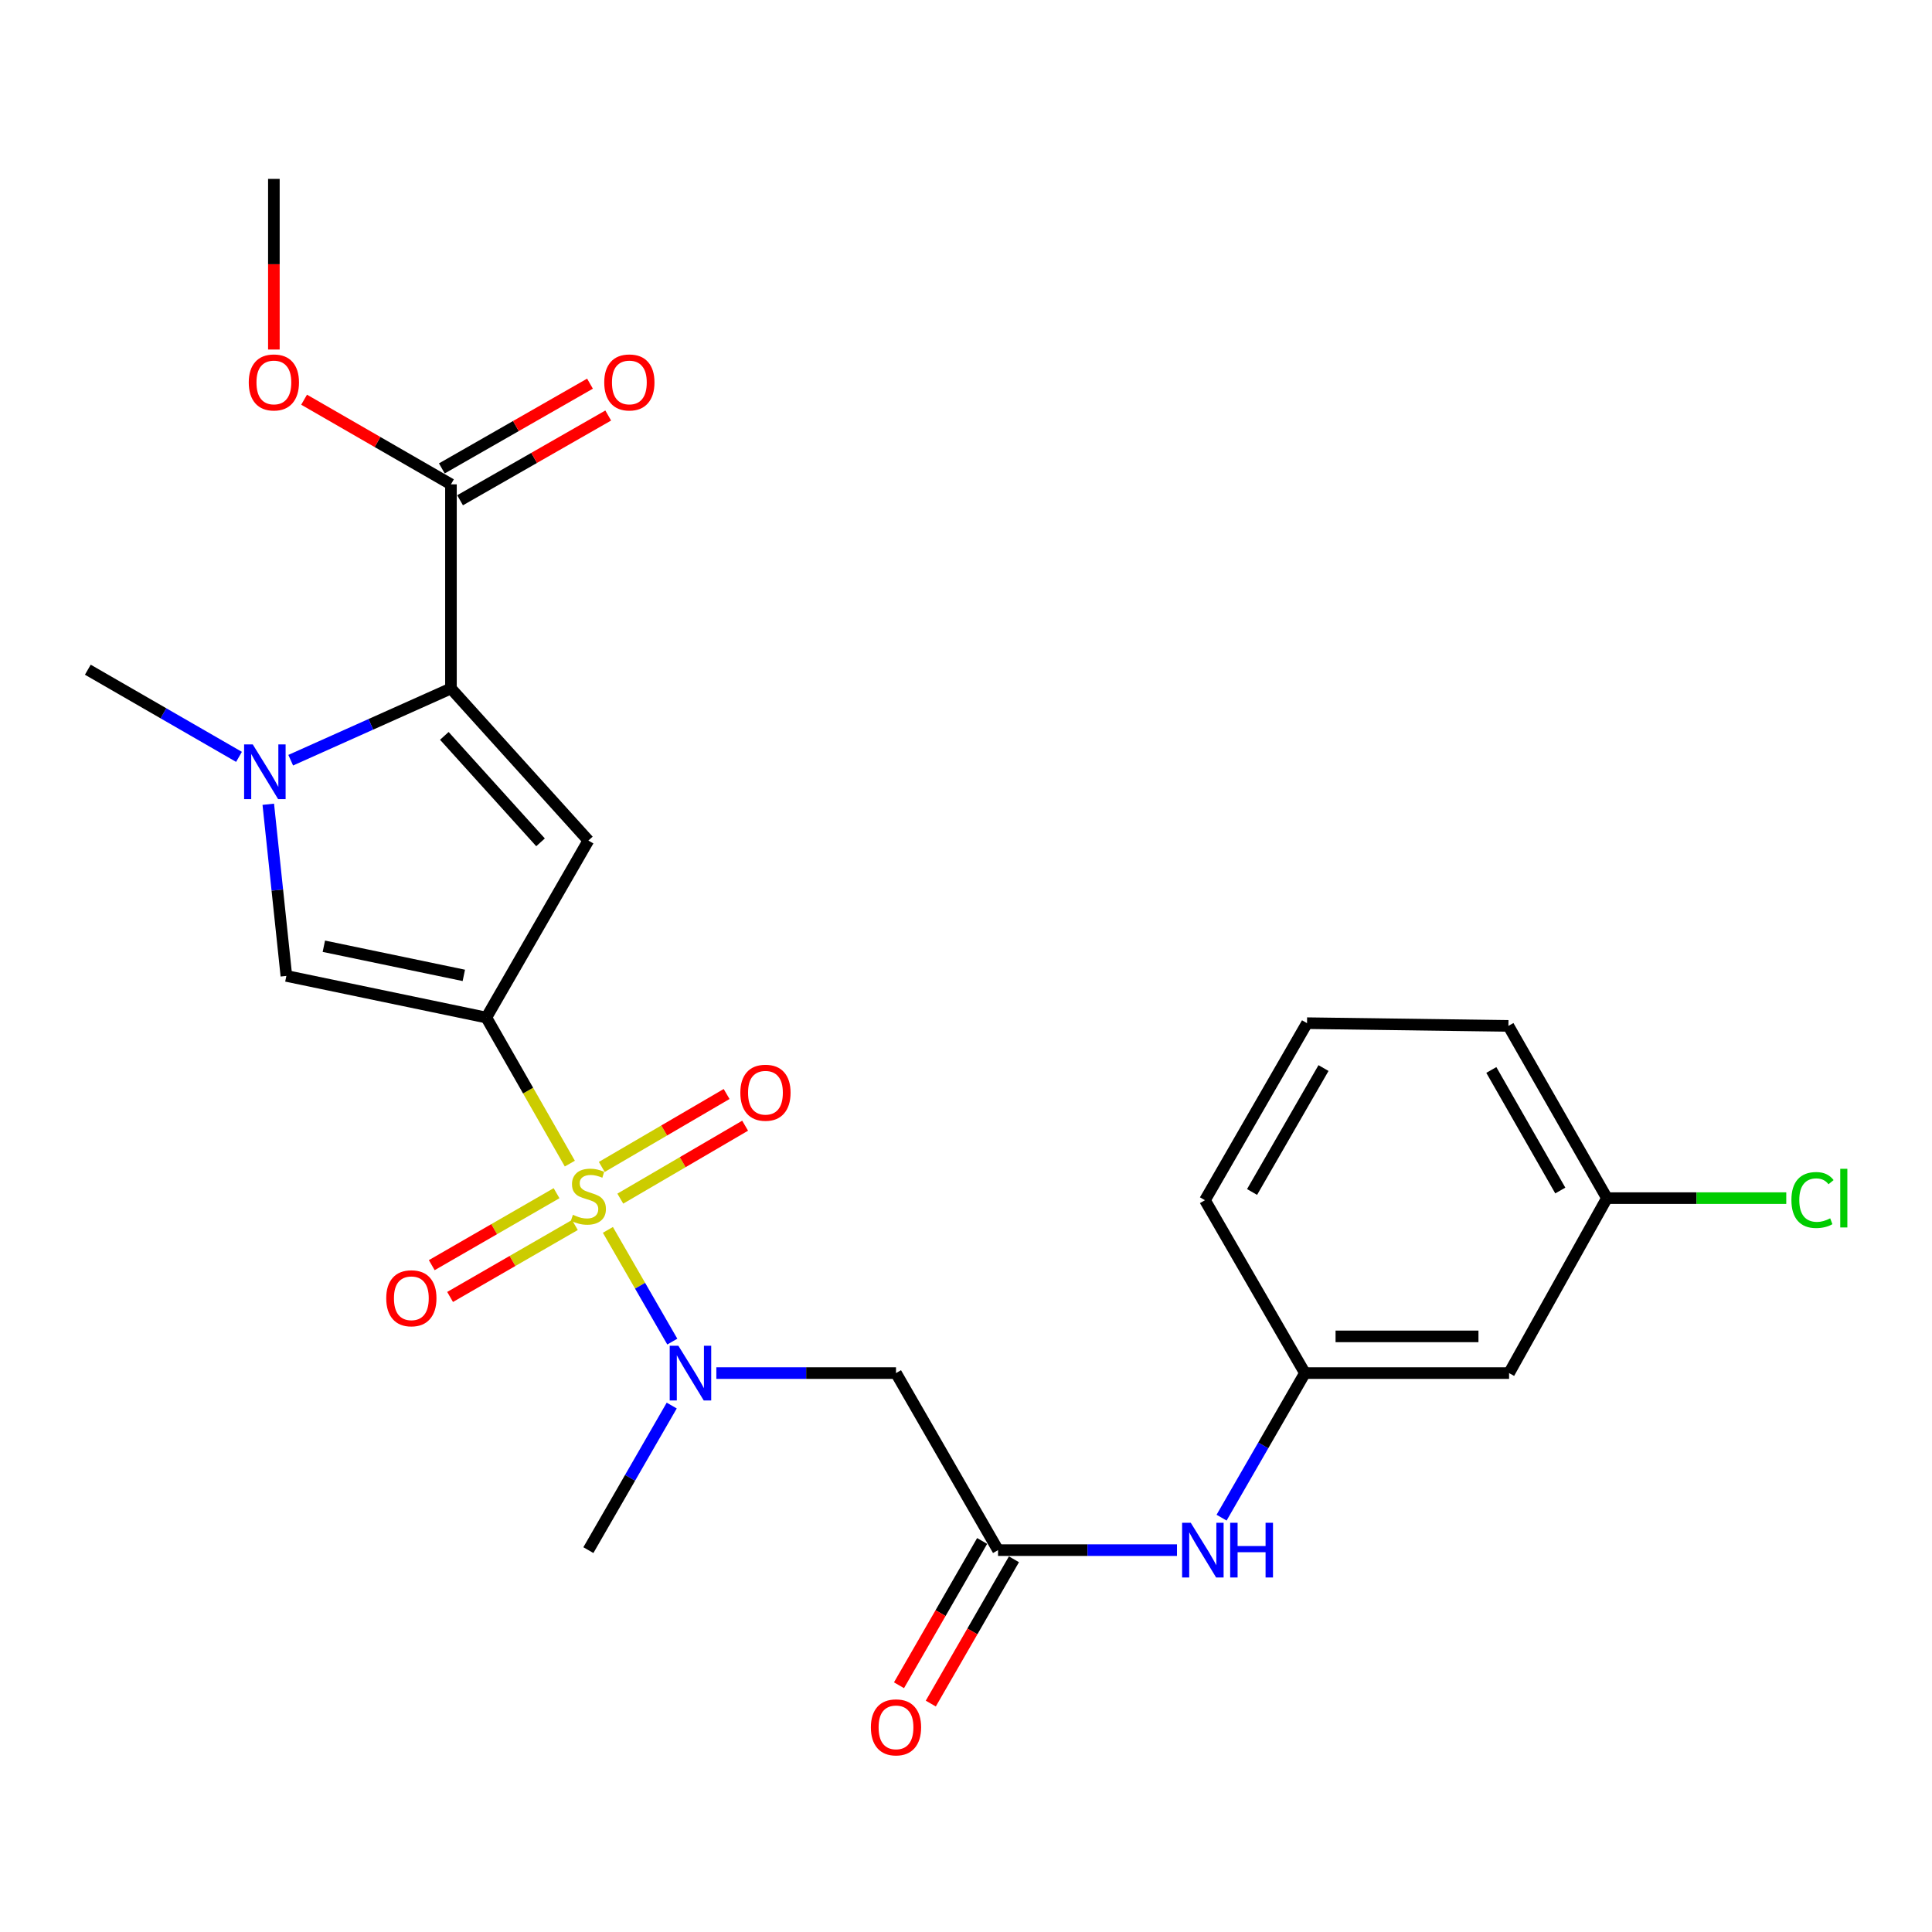 <?xml version='1.0' encoding='iso-8859-1'?>
<svg version='1.1' baseProfile='full'
              xmlns='http://www.w3.org/2000/svg'
                      xmlns:rdkit='http://www.rdkit.org/xml'
                      xmlns:xlink='http://www.w3.org/1999/xlink'
                  xml:space='preserve'
width='1000px' height='1000px' viewBox='0 0 1000 1000'>
<!-- END OF HEADER -->
<rect style='opacity:1.0;fill:#FFFFFF;stroke:none' width='1000' height='1000' x='0' y='0'> </rect>
<path class='bond-0' d='M 294.947,602.283 L 273.336,564.485' style='fill:none;fill-rule:evenodd;stroke:#CCCC00;stroke-width:6px;stroke-linecap:butt;stroke-linejoin:miter;stroke-opacity:1' />
<path class='bond-0' d='M 273.336,564.485 L 251.725,526.688' style='fill:none;fill-rule:evenodd;stroke:#000000;stroke-width:6px;stroke-linecap:butt;stroke-linejoin:miter;stroke-opacity:1' />
<path class='bond-5' d='M 314.644,636.588 L 331.313,665.499' style='fill:none;fill-rule:evenodd;stroke:#CCCC00;stroke-width:6px;stroke-linecap:butt;stroke-linejoin:miter;stroke-opacity:1' />
<path class='bond-5' d='M 331.313,665.499 L 347.981,694.411' style='fill:none;fill-rule:evenodd;stroke:#0000FF;stroke-width:6px;stroke-linecap:butt;stroke-linejoin:miter;stroke-opacity:1' />
<path class='bond-9' d='M 321.067,620.409 L 353.372,601.533' style='fill:none;fill-rule:evenodd;stroke:#CCCC00;stroke-width:6px;stroke-linecap:butt;stroke-linejoin:miter;stroke-opacity:1' />
<path class='bond-9' d='M 353.372,601.533 L 385.676,582.658' style='fill:none;fill-rule:evenodd;stroke:#FF0000;stroke-width:6px;stroke-linecap:butt;stroke-linejoin:miter;stroke-opacity:1' />
<path class='bond-9' d='M 311.483,604.005 L 343.787,585.13' style='fill:none;fill-rule:evenodd;stroke:#CCCC00;stroke-width:6px;stroke-linecap:butt;stroke-linejoin:miter;stroke-opacity:1' />
<path class='bond-9' d='M 343.787,585.13 L 376.092,566.255' style='fill:none;fill-rule:evenodd;stroke:#FF0000;stroke-width:6px;stroke-linecap:butt;stroke-linejoin:miter;stroke-opacity:1' />
<path class='bond-10' d='M 288.071,617.595 L 255.774,636.22' style='fill:none;fill-rule:evenodd;stroke:#CCCC00;stroke-width:6px;stroke-linecap:butt;stroke-linejoin:miter;stroke-opacity:1' />
<path class='bond-10' d='M 255.774,636.22 L 223.476,654.844' style='fill:none;fill-rule:evenodd;stroke:#FF0000;stroke-width:6px;stroke-linecap:butt;stroke-linejoin:miter;stroke-opacity:1' />
<path class='bond-10' d='M 297.562,634.053 L 265.264,652.678' style='fill:none;fill-rule:evenodd;stroke:#CCCC00;stroke-width:6px;stroke-linecap:butt;stroke-linejoin:miter;stroke-opacity:1' />
<path class='bond-10' d='M 265.264,652.678 L 232.967,671.303' style='fill:none;fill-rule:evenodd;stroke:#FF0000;stroke-width:6px;stroke-linecap:butt;stroke-linejoin:miter;stroke-opacity:1' />
<path class='bond-1' d='M 251.725,526.688 L 304.541,435.063' style='fill:none;fill-rule:evenodd;stroke:#000000;stroke-width:6px;stroke-linecap:butt;stroke-linejoin:miter;stroke-opacity:1' />
<path class='bond-4' d='M 251.725,526.688 L 148.226,505.135' style='fill:none;fill-rule:evenodd;stroke:#000000;stroke-width:6px;stroke-linecap:butt;stroke-linejoin:miter;stroke-opacity:1' />
<path class='bond-4' d='M 240.073,504.856 L 167.624,489.769' style='fill:none;fill-rule:evenodd;stroke:#000000;stroke-width:6px;stroke-linecap:butt;stroke-linejoin:miter;stroke-opacity:1' />
<path class='bond-2' d='M 304.541,435.063 L 233.413,356.346' style='fill:none;fill-rule:evenodd;stroke:#000000;stroke-width:6px;stroke-linecap:butt;stroke-linejoin:miter;stroke-opacity:1' />
<path class='bond-2' d='M 279.776,435.992 L 229.986,380.891' style='fill:none;fill-rule:evenodd;stroke:#000000;stroke-width:6px;stroke-linecap:butt;stroke-linejoin:miter;stroke-opacity:1' />
<path class='bond-7' d='M 233.413,356.346 L 233.413,250.693' style='fill:none;fill-rule:evenodd;stroke:#000000;stroke-width:6px;stroke-linecap:butt;stroke-linejoin:miter;stroke-opacity:1' />
<path class='bond-25' d='M 233.413,356.346 L 191.941,374.914' style='fill:none;fill-rule:evenodd;stroke:#000000;stroke-width:6px;stroke-linecap:butt;stroke-linejoin:miter;stroke-opacity:1' />
<path class='bond-25' d='M 191.941,374.914 L 150.469,393.482' style='fill:none;fill-rule:evenodd;stroke:#0000FF;stroke-width:6px;stroke-linecap:butt;stroke-linejoin:miter;stroke-opacity:1' />
<path class='bond-3' d='M 138.863,416.288 L 143.544,460.712' style='fill:none;fill-rule:evenodd;stroke:#0000FF;stroke-width:6px;stroke-linecap:butt;stroke-linejoin:miter;stroke-opacity:1' />
<path class='bond-3' d='M 143.544,460.712 L 148.226,505.135' style='fill:none;fill-rule:evenodd;stroke:#000000;stroke-width:6px;stroke-linecap:butt;stroke-linejoin:miter;stroke-opacity:1' />
<path class='bond-18' d='M 123.706,391.755 L 84.58,369.195' style='fill:none;fill-rule:evenodd;stroke:#0000FF;stroke-width:6px;stroke-linecap:butt;stroke-linejoin:miter;stroke-opacity:1' />
<path class='bond-18' d='M 84.58,369.195 L 45.455,346.635' style='fill:none;fill-rule:evenodd;stroke:#000000;stroke-width:6px;stroke-linecap:butt;stroke-linejoin:miter;stroke-opacity:1' />
<path class='bond-6' d='M 370.778,710.709 L 417.273,710.709' style='fill:none;fill-rule:evenodd;stroke:#0000FF;stroke-width:6px;stroke-linecap:butt;stroke-linejoin:miter;stroke-opacity:1' />
<path class='bond-6' d='M 417.273,710.709 L 463.769,710.709' style='fill:none;fill-rule:evenodd;stroke:#000000;stroke-width:6px;stroke-linecap:butt;stroke-linejoin:miter;stroke-opacity:1' />
<path class='bond-20' d='M 347.688,727.514 L 326.115,764.93' style='fill:none;fill-rule:evenodd;stroke:#0000FF;stroke-width:6px;stroke-linecap:butt;stroke-linejoin:miter;stroke-opacity:1' />
<path class='bond-20' d='M 326.115,764.93 L 304.541,802.345' style='fill:none;fill-rule:evenodd;stroke:#000000;stroke-width:6px;stroke-linecap:butt;stroke-linejoin:miter;stroke-opacity:1' />
<path class='bond-8' d='M 463.769,710.709 L 516.585,802.345' style='fill:none;fill-rule:evenodd;stroke:#000000;stroke-width:6px;stroke-linecap:butt;stroke-linejoin:miter;stroke-opacity:1' />
<path class='bond-13' d='M 238.13,258.938 L 276.471,237.004' style='fill:none;fill-rule:evenodd;stroke:#000000;stroke-width:6px;stroke-linecap:butt;stroke-linejoin:miter;stroke-opacity:1' />
<path class='bond-13' d='M 276.471,237.004 L 314.813,215.07' style='fill:none;fill-rule:evenodd;stroke:#FF0000;stroke-width:6px;stroke-linecap:butt;stroke-linejoin:miter;stroke-opacity:1' />
<path class='bond-13' d='M 228.696,242.448 L 267.038,220.514' style='fill:none;fill-rule:evenodd;stroke:#000000;stroke-width:6px;stroke-linecap:butt;stroke-linejoin:miter;stroke-opacity:1' />
<path class='bond-13' d='M 267.038,220.514 L 305.379,198.58' style='fill:none;fill-rule:evenodd;stroke:#FF0000;stroke-width:6px;stroke-linecap:butt;stroke-linejoin:miter;stroke-opacity:1' />
<path class='bond-17' d='M 233.413,250.693 L 195.407,228.788' style='fill:none;fill-rule:evenodd;stroke:#000000;stroke-width:6px;stroke-linecap:butt;stroke-linejoin:miter;stroke-opacity:1' />
<path class='bond-17' d='M 195.407,228.788 L 157.4,206.884' style='fill:none;fill-rule:evenodd;stroke:#FF0000;stroke-width:6px;stroke-linecap:butt;stroke-linejoin:miter;stroke-opacity:1' />
<path class='bond-11' d='M 516.585,802.345 L 562.896,802.345' style='fill:none;fill-rule:evenodd;stroke:#000000;stroke-width:6px;stroke-linecap:butt;stroke-linejoin:miter;stroke-opacity:1' />
<path class='bond-11' d='M 562.896,802.345 L 609.206,802.345' style='fill:none;fill-rule:evenodd;stroke:#0000FF;stroke-width:6px;stroke-linecap:butt;stroke-linejoin:miter;stroke-opacity:1' />
<path class='bond-14' d='M 508.355,797.602 L 486.835,834.943' style='fill:none;fill-rule:evenodd;stroke:#000000;stroke-width:6px;stroke-linecap:butt;stroke-linejoin:miter;stroke-opacity:1' />
<path class='bond-14' d='M 486.835,834.943 L 465.316,872.284' style='fill:none;fill-rule:evenodd;stroke:#FF0000;stroke-width:6px;stroke-linecap:butt;stroke-linejoin:miter;stroke-opacity:1' />
<path class='bond-14' d='M 524.815,807.089 L 503.296,844.43' style='fill:none;fill-rule:evenodd;stroke:#000000;stroke-width:6px;stroke-linecap:butt;stroke-linejoin:miter;stroke-opacity:1' />
<path class='bond-14' d='M 503.296,844.43 L 481.776,881.771' style='fill:none;fill-rule:evenodd;stroke:#FF0000;stroke-width:6px;stroke-linecap:butt;stroke-linejoin:miter;stroke-opacity:1' />
<path class='bond-12' d='M 632.286,785.541 L 653.86,748.125' style='fill:none;fill-rule:evenodd;stroke:#0000FF;stroke-width:6px;stroke-linecap:butt;stroke-linejoin:miter;stroke-opacity:1' />
<path class='bond-12' d='M 653.86,748.125 L 675.433,710.709' style='fill:none;fill-rule:evenodd;stroke:#000000;stroke-width:6px;stroke-linecap:butt;stroke-linejoin:miter;stroke-opacity:1' />
<path class='bond-15' d='M 675.433,710.709 L 781.097,710.709' style='fill:none;fill-rule:evenodd;stroke:#000000;stroke-width:6px;stroke-linecap:butt;stroke-linejoin:miter;stroke-opacity:1' />
<path class='bond-15' d='M 691.283,691.711 L 765.247,691.711' style='fill:none;fill-rule:evenodd;stroke:#000000;stroke-width:6px;stroke-linecap:butt;stroke-linejoin:miter;stroke-opacity:1' />
<path class='bond-22' d='M 675.433,710.709 L 623.684,621.227' style='fill:none;fill-rule:evenodd;stroke:#000000;stroke-width:6px;stroke-linecap:butt;stroke-linejoin:miter;stroke-opacity:1' />
<path class='bond-16' d='M 781.097,710.709 L 831.749,620.15' style='fill:none;fill-rule:evenodd;stroke:#000000;stroke-width:6px;stroke-linecap:butt;stroke-linejoin:miter;stroke-opacity:1' />
<path class='bond-19' d='M 831.749,620.15 L 878.16,620.15' style='fill:none;fill-rule:evenodd;stroke:#000000;stroke-width:6px;stroke-linecap:butt;stroke-linejoin:miter;stroke-opacity:1' />
<path class='bond-19' d='M 878.16,620.15 L 924.571,620.15' style='fill:none;fill-rule:evenodd;stroke:#00CC00;stroke-width:6px;stroke-linecap:butt;stroke-linejoin:miter;stroke-opacity:1' />
<path class='bond-26' d='M 831.749,620.15 L 780.748,531.005' style='fill:none;fill-rule:evenodd;stroke:#000000;stroke-width:6px;stroke-linecap:butt;stroke-linejoin:miter;stroke-opacity:1' />
<path class='bond-26' d='M 807.608,616.213 L 771.908,553.811' style='fill:none;fill-rule:evenodd;stroke:#000000;stroke-width:6px;stroke-linecap:butt;stroke-linejoin:miter;stroke-opacity:1' />
<path class='bond-24' d='M 141.756,180.915 L 141.756,136.755' style='fill:none;fill-rule:evenodd;stroke:#FF0000;stroke-width:6px;stroke-linecap:butt;stroke-linejoin:miter;stroke-opacity:1' />
<path class='bond-24' d='M 141.756,136.755 L 141.756,92.594' style='fill:none;fill-rule:evenodd;stroke:#000000;stroke-width:6px;stroke-linecap:butt;stroke-linejoin:miter;stroke-opacity:1' />
<path class='bond-21' d='M 676.51,529.591 L 623.684,621.227' style='fill:none;fill-rule:evenodd;stroke:#000000;stroke-width:6px;stroke-linecap:butt;stroke-linejoin:miter;stroke-opacity:1' />
<path class='bond-21' d='M 685.045,552.825 L 648.067,616.97' style='fill:none;fill-rule:evenodd;stroke:#000000;stroke-width:6px;stroke-linecap:butt;stroke-linejoin:miter;stroke-opacity:1' />
<path class='bond-23' d='M 676.51,529.591 L 780.748,531.005' style='fill:none;fill-rule:evenodd;stroke:#000000;stroke-width:6px;stroke-linecap:butt;stroke-linejoin:miter;stroke-opacity:1' />
<path  class='atom-0' d='M 296.541 628.783
Q 296.861 628.903, 298.181 629.463
Q 299.501 630.023, 300.941 630.383
Q 302.421 630.703, 303.861 630.703
Q 306.541 630.703, 308.101 629.423
Q 309.661 628.103, 309.661 625.823
Q 309.661 624.263, 308.861 623.303
Q 308.101 622.343, 306.901 621.823
Q 305.701 621.303, 303.701 620.703
Q 301.181 619.943, 299.661 619.223
Q 298.181 618.503, 297.101 616.983
Q 296.061 615.463, 296.061 612.903
Q 296.061 609.343, 298.461 607.143
Q 300.901 604.943, 305.701 604.943
Q 308.981 604.943, 312.701 606.503
L 311.781 609.583
Q 308.381 608.183, 305.821 608.183
Q 303.061 608.183, 301.541 609.343
Q 300.021 610.463, 300.061 612.423
Q 300.061 613.943, 300.821 614.863
Q 301.621 615.783, 302.741 616.303
Q 303.901 616.823, 305.821 617.423
Q 308.381 618.223, 309.901 619.023
Q 311.421 619.823, 312.501 621.463
Q 313.621 623.063, 313.621 625.823
Q 313.621 629.743, 310.981 631.863
Q 308.381 633.943, 304.021 633.943
Q 301.501 633.943, 299.581 633.383
Q 297.701 632.863, 295.461 631.943
L 296.541 628.783
' fill='#CCCC00'/>
<path  class='atom-4' d='M 130.831 385.312
L 140.111 400.312
Q 141.031 401.792, 142.511 404.472
Q 143.991 407.152, 144.071 407.312
L 144.071 385.312
L 147.831 385.312
L 147.831 413.632
L 143.951 413.632
L 133.991 397.232
Q 132.831 395.312, 131.591 393.112
Q 130.391 390.912, 130.031 390.232
L 130.031 413.632
L 126.351 413.632
L 126.351 385.312
L 130.831 385.312
' fill='#0000FF'/>
<path  class='atom-6' d='M 351.118 696.549
L 360.398 711.549
Q 361.318 713.029, 362.798 715.709
Q 364.278 718.389, 364.358 718.549
L 364.358 696.549
L 368.118 696.549
L 368.118 724.869
L 364.238 724.869
L 354.278 708.469
Q 353.118 706.549, 351.878 704.349
Q 350.678 702.149, 350.318 701.469
L 350.318 724.869
L 346.638 724.869
L 346.638 696.549
L 351.118 696.549
' fill='#0000FF'/>
<path  class='atom-10' d='M 383.198 565.588
Q 383.198 558.788, 386.558 554.988
Q 389.918 551.188, 396.198 551.188
Q 402.478 551.188, 405.838 554.988
Q 409.198 558.788, 409.198 565.588
Q 409.198 572.468, 405.798 576.388
Q 402.398 580.268, 396.198 580.268
Q 389.958 580.268, 386.558 576.388
Q 383.198 572.508, 383.198 565.588
M 396.198 577.068
Q 400.518 577.068, 402.838 574.188
Q 405.198 571.268, 405.198 565.588
Q 405.198 560.028, 402.838 557.228
Q 400.518 554.388, 396.198 554.388
Q 391.878 554.388, 389.518 557.188
Q 387.198 559.988, 387.198 565.588
Q 387.198 571.308, 389.518 574.188
Q 391.878 577.068, 396.198 577.068
' fill='#FF0000'/>
<path  class='atom-11' d='M 199.916 671.98
Q 199.916 665.18, 203.276 661.38
Q 206.636 657.58, 212.916 657.58
Q 219.196 657.58, 222.556 661.38
Q 225.916 665.18, 225.916 671.98
Q 225.916 678.86, 222.516 682.78
Q 219.116 686.66, 212.916 686.66
Q 206.676 686.66, 203.276 682.78
Q 199.916 678.9, 199.916 671.98
M 212.916 683.46
Q 217.236 683.46, 219.556 680.58
Q 221.916 677.66, 221.916 671.98
Q 221.916 666.42, 219.556 663.62
Q 217.236 660.78, 212.916 660.78
Q 208.596 660.78, 206.236 663.58
Q 203.916 666.38, 203.916 671.98
Q 203.916 677.7, 206.236 680.58
Q 208.596 683.46, 212.916 683.46
' fill='#FF0000'/>
<path  class='atom-12' d='M 616.337 788.185
L 625.617 803.185
Q 626.537 804.665, 628.017 807.345
Q 629.497 810.025, 629.577 810.185
L 629.577 788.185
L 633.337 788.185
L 633.337 816.505
L 629.457 816.505
L 619.497 800.105
Q 618.337 798.185, 617.097 795.985
Q 615.897 793.785, 615.537 793.105
L 615.537 816.505
L 611.857 816.505
L 611.857 788.185
L 616.337 788.185
' fill='#0000FF'/>
<path  class='atom-12' d='M 636.737 788.185
L 640.577 788.185
L 640.577 800.225
L 655.057 800.225
L 655.057 788.185
L 658.897 788.185
L 658.897 816.505
L 655.057 816.505
L 655.057 803.425
L 640.577 803.425
L 640.577 816.505
L 636.737 816.505
L 636.737 788.185
' fill='#0000FF'/>
<path  class='atom-14' d='M 312.756 197.947
Q 312.756 191.147, 316.116 187.347
Q 319.476 183.547, 325.756 183.547
Q 332.036 183.547, 335.396 187.347
Q 338.756 191.147, 338.756 197.947
Q 338.756 204.827, 335.356 208.747
Q 331.956 212.627, 325.756 212.627
Q 319.516 212.627, 316.116 208.747
Q 312.756 204.867, 312.756 197.947
M 325.756 209.427
Q 330.076 209.427, 332.396 206.547
Q 334.756 203.627, 334.756 197.947
Q 334.756 192.387, 332.396 189.587
Q 330.076 186.747, 325.756 186.747
Q 321.436 186.747, 319.076 189.547
Q 316.756 192.347, 316.756 197.947
Q 316.756 203.667, 319.076 206.547
Q 321.436 209.427, 325.756 209.427
' fill='#FF0000'/>
<path  class='atom-15' d='M 450.769 894.072
Q 450.769 887.272, 454.129 883.472
Q 457.489 879.672, 463.769 879.672
Q 470.049 879.672, 473.409 883.472
Q 476.769 887.272, 476.769 894.072
Q 476.769 900.952, 473.369 904.872
Q 469.969 908.752, 463.769 908.752
Q 457.529 908.752, 454.129 904.872
Q 450.769 900.992, 450.769 894.072
M 463.769 905.552
Q 468.089 905.552, 470.409 902.672
Q 472.769 899.752, 472.769 894.072
Q 472.769 888.512, 470.409 885.712
Q 468.089 882.872, 463.769 882.872
Q 459.449 882.872, 457.089 885.672
Q 454.769 888.472, 454.769 894.072
Q 454.769 899.792, 457.089 902.672
Q 459.449 905.552, 463.769 905.552
' fill='#FF0000'/>
<path  class='atom-18' d='M 128.756 197.947
Q 128.756 191.147, 132.116 187.347
Q 135.476 183.547, 141.756 183.547
Q 148.036 183.547, 151.396 187.347
Q 154.756 191.147, 154.756 197.947
Q 154.756 204.827, 151.356 208.747
Q 147.956 212.627, 141.756 212.627
Q 135.516 212.627, 132.116 208.747
Q 128.756 204.867, 128.756 197.947
M 141.756 209.427
Q 146.076 209.427, 148.396 206.547
Q 150.756 203.627, 150.756 197.947
Q 150.756 192.387, 148.396 189.587
Q 146.076 186.747, 141.756 186.747
Q 137.436 186.747, 135.076 189.547
Q 132.756 192.347, 132.756 197.947
Q 132.756 203.667, 135.076 206.547
Q 137.436 209.427, 141.756 209.427
' fill='#FF0000'/>
<path  class='atom-20' d='M 927.231 621.13
Q 927.231 614.09, 930.511 610.41
Q 933.831 606.69, 940.111 606.69
Q 945.951 606.69, 949.071 610.81
L 946.431 612.97
Q 944.151 609.97, 940.111 609.97
Q 935.831 609.97, 933.551 612.85
Q 931.311 615.69, 931.311 621.13
Q 931.311 626.73, 933.631 629.61
Q 935.991 632.49, 940.551 632.49
Q 943.671 632.49, 947.311 630.61
L 948.431 633.61
Q 946.951 634.57, 944.711 635.13
Q 942.471 635.69, 939.991 635.69
Q 933.831 635.69, 930.511 631.93
Q 927.231 628.17, 927.231 621.13
' fill='#00CC00'/>
<path  class='atom-20' d='M 952.511 604.97
L 956.191 604.97
L 956.191 635.33
L 952.511 635.33
L 952.511 604.97
' fill='#00CC00'/>
</svg>
